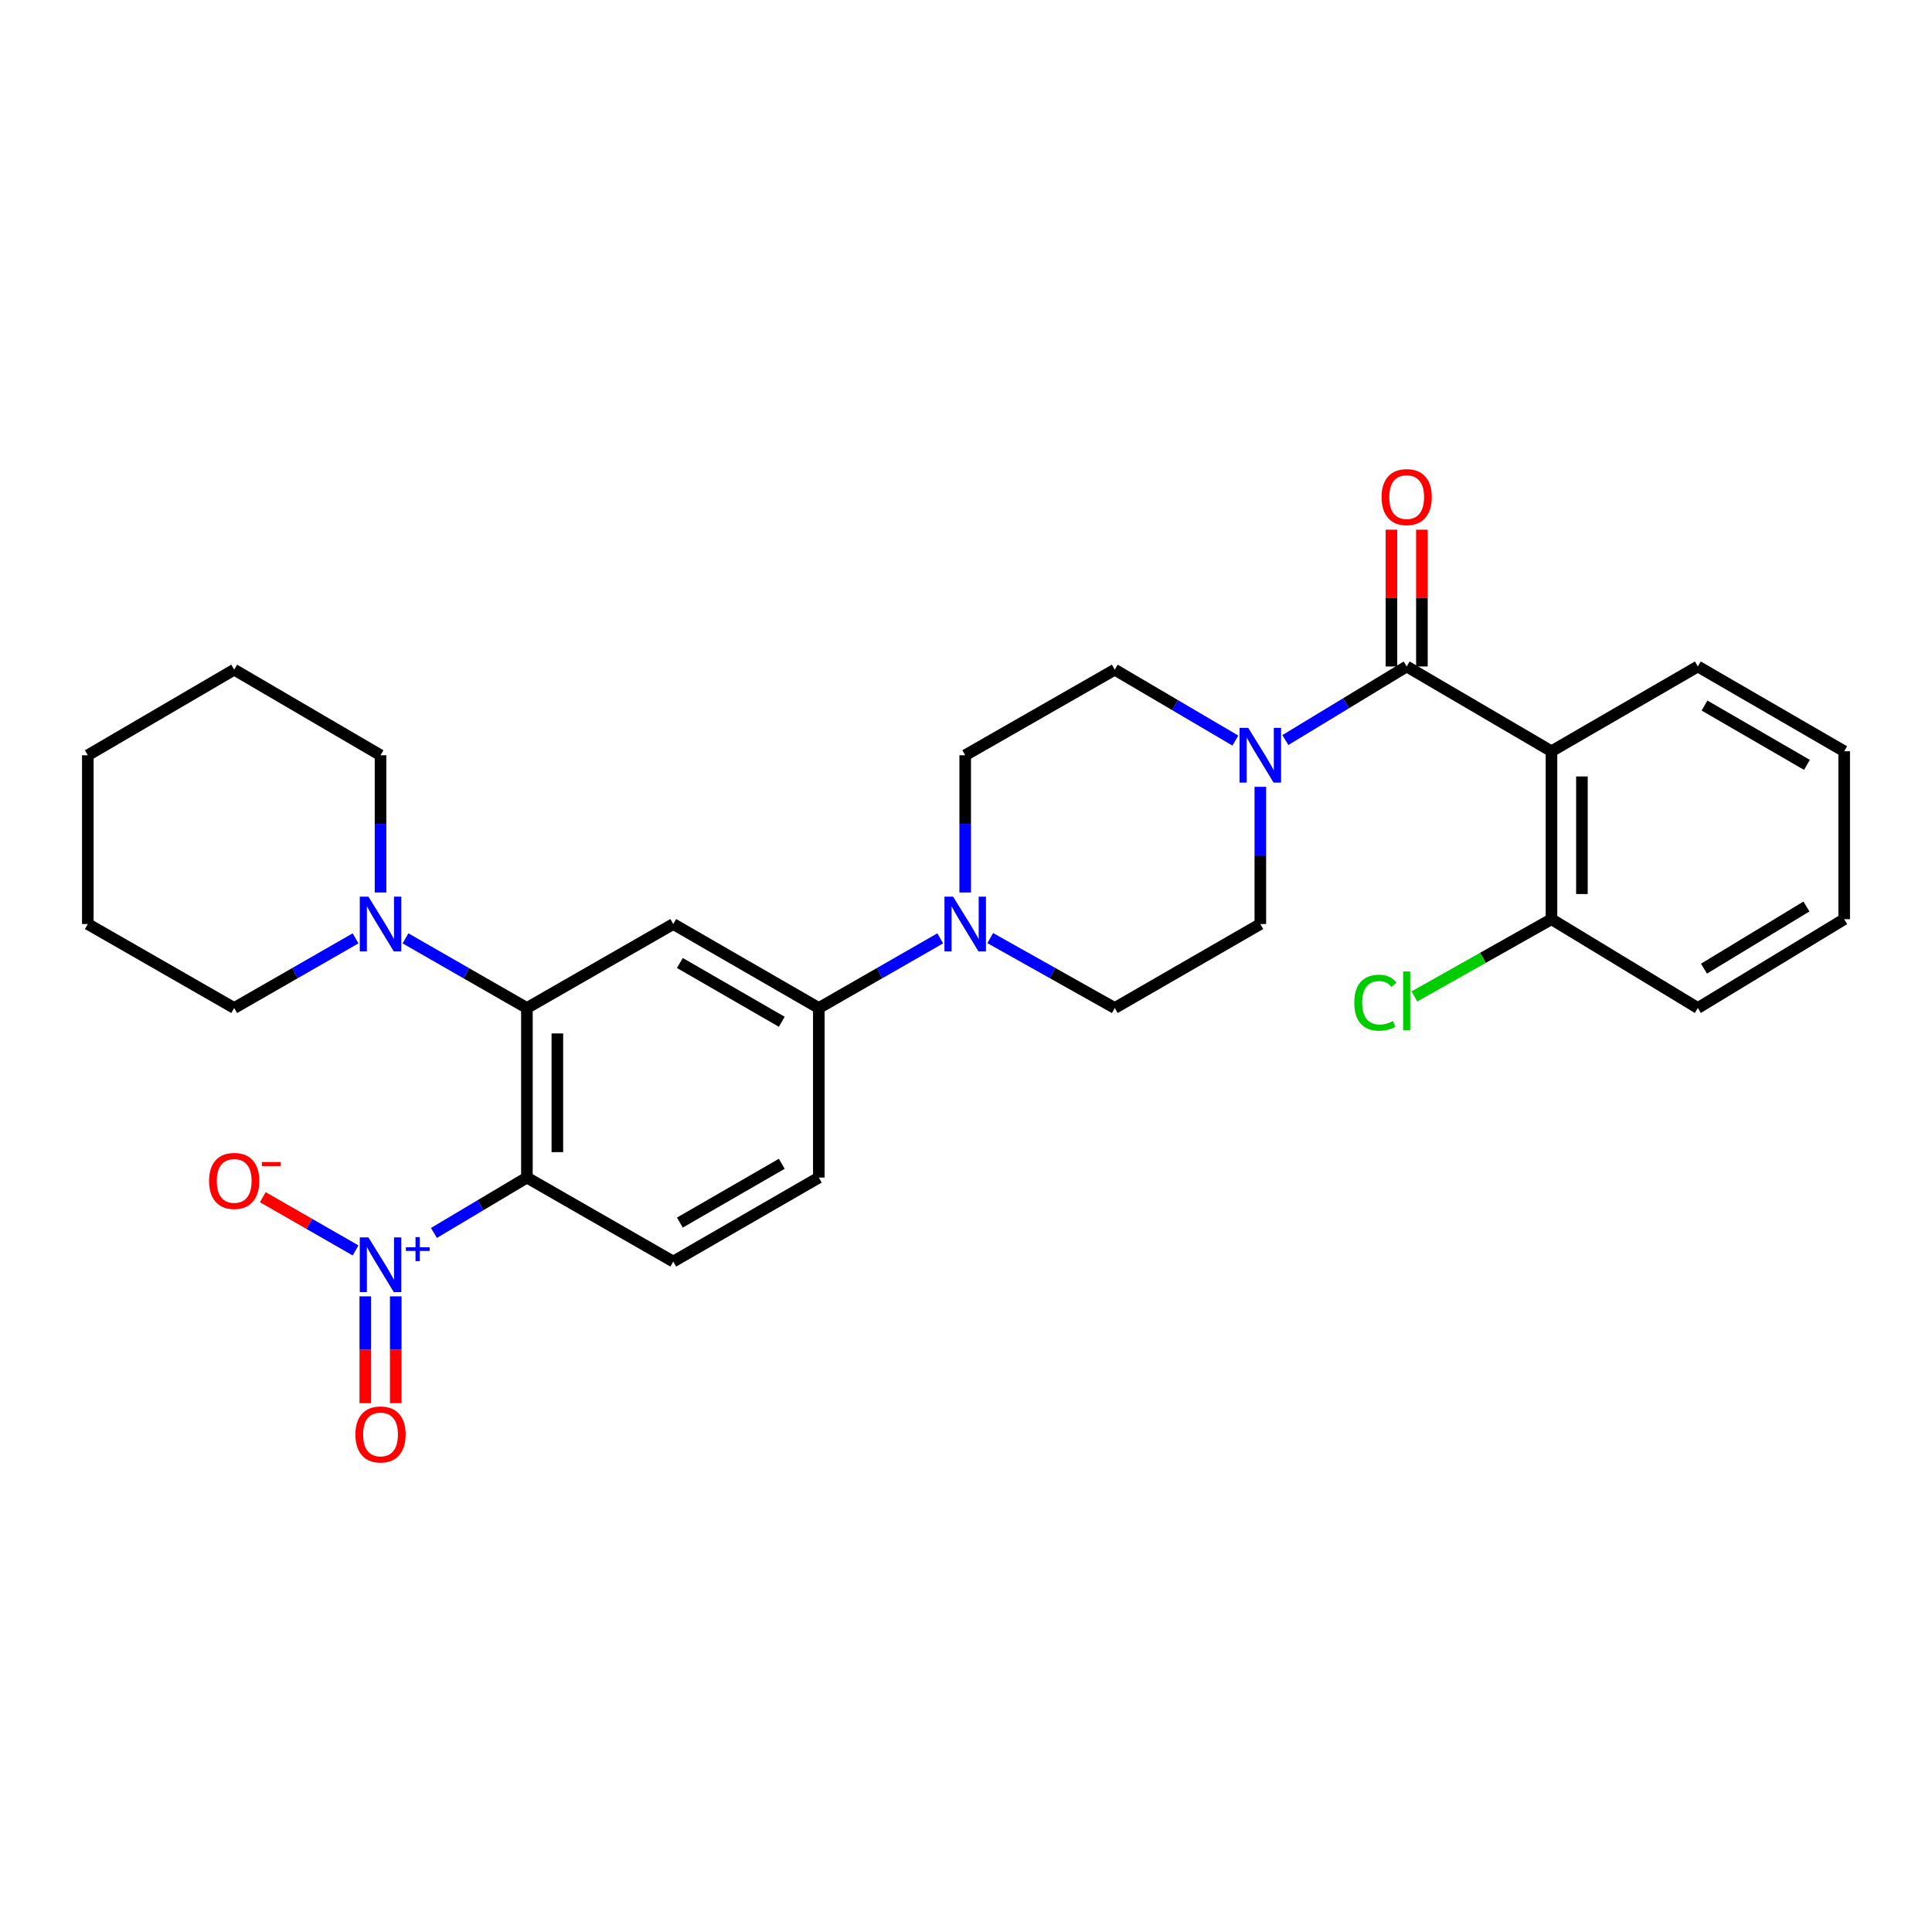 <?xml version='1.0' encoding='iso-8859-1'?>
<svg version='1.1' baseProfile='full'
              xmlns='http://www.w3.org/2000/svg'
                      xmlns:rdkit='http://www.rdkit.org/xml'
                      xmlns:xlink='http://www.w3.org/1999/xlink'
                  xml:space='preserve'
width='1000px' height='1000px' viewBox='0 0 1000 1000'>
<!-- END OF HEADER -->
<rect style='opacity:1.0;fill:#FFFFFF;stroke:none' width='1000' height='1000' x='0' y='0'> </rect>
<path class='bond-0' d='M 272.727,609.505 L 248.669,623.835' style='fill:none;fill-rule:evenodd;stroke:#000000;stroke-width:6px;stroke-linecap:butt;stroke-linejoin:miter;stroke-opacity:1' />
<path class='bond-0' d='M 248.669,623.835 L 224.61,638.165' style='fill:none;fill-rule:evenodd;stroke:#0000FF;stroke-width:6px;stroke-linecap:butt;stroke-linejoin:miter;stroke-opacity:1' />
<path class='bond-2' d='M 272.727,609.505 L 272.727,521.743' style='fill:none;fill-rule:evenodd;stroke:#000000;stroke-width:6px;stroke-linecap:butt;stroke-linejoin:miter;stroke-opacity:1' />
<path class='bond-2' d='M 288.488,596.341 L 288.488,534.907' style='fill:none;fill-rule:evenodd;stroke:#000000;stroke-width:6px;stroke-linecap:butt;stroke-linejoin:miter;stroke-opacity:1' />
<path class='bond-9' d='M 272.727,609.505 L 348.476,652.979' style='fill:none;fill-rule:evenodd;stroke:#000000;stroke-width:6px;stroke-linecap:butt;stroke-linejoin:miter;stroke-opacity:1' />
<path class='bond-10' d='M 184.038,647.216 L 160.035,633.438' style='fill:none;fill-rule:evenodd;stroke:#0000FF;stroke-width:6px;stroke-linecap:butt;stroke-linejoin:miter;stroke-opacity:1' />
<path class='bond-10' d='M 160.035,633.438 L 136.032,619.661' style='fill:none;fill-rule:evenodd;stroke:#FF0000;stroke-width:6px;stroke-linecap:butt;stroke-linejoin:miter;stroke-opacity:1' />
<path class='bond-11' d='M 189.08,670.988 L 189.08,698.635' style='fill:none;fill-rule:evenodd;stroke:#0000FF;stroke-width:6px;stroke-linecap:butt;stroke-linejoin:miter;stroke-opacity:1' />
<path class='bond-11' d='M 189.08,698.635 L 189.08,726.282' style='fill:none;fill-rule:evenodd;stroke:#FF0000;stroke-width:6px;stroke-linecap:butt;stroke-linejoin:miter;stroke-opacity:1' />
<path class='bond-11' d='M 204.841,670.988 L 204.841,698.635' style='fill:none;fill-rule:evenodd;stroke:#0000FF;stroke-width:6px;stroke-linecap:butt;stroke-linejoin:miter;stroke-opacity:1' />
<path class='bond-11' d='M 204.841,698.635 L 204.841,726.282' style='fill:none;fill-rule:evenodd;stroke:#FF0000;stroke-width:6px;stroke-linecap:butt;stroke-linejoin:miter;stroke-opacity:1' />
<path class='bond-1' d='M 728.096,344.966 L 696.699,364.013' style='fill:none;fill-rule:evenodd;stroke:#000000;stroke-width:6px;stroke-linecap:butt;stroke-linejoin:miter;stroke-opacity:1' />
<path class='bond-1' d='M 696.699,364.013 L 665.302,383.059' style='fill:none;fill-rule:evenodd;stroke:#0000FF;stroke-width:6px;stroke-linecap:butt;stroke-linejoin:miter;stroke-opacity:1' />
<path class='bond-3' d='M 728.096,344.966 L 803.039,388.852' style='fill:none;fill-rule:evenodd;stroke:#000000;stroke-width:6px;stroke-linecap:butt;stroke-linejoin:miter;stroke-opacity:1' />
<path class='bond-13' d='M 735.976,344.966 L 735.976,309.567' style='fill:none;fill-rule:evenodd;stroke:#000000;stroke-width:6px;stroke-linecap:butt;stroke-linejoin:miter;stroke-opacity:1' />
<path class='bond-13' d='M 735.976,309.567 L 735.976,274.167' style='fill:none;fill-rule:evenodd;stroke:#FF0000;stroke-width:6px;stroke-linecap:butt;stroke-linejoin:miter;stroke-opacity:1' />
<path class='bond-13' d='M 720.215,344.966 L 720.215,309.567' style='fill:none;fill-rule:evenodd;stroke:#000000;stroke-width:6px;stroke-linecap:butt;stroke-linejoin:miter;stroke-opacity:1' />
<path class='bond-13' d='M 720.215,309.567 L 720.215,274.167' style='fill:none;fill-rule:evenodd;stroke:#FF0000;stroke-width:6px;stroke-linecap:butt;stroke-linejoin:miter;stroke-opacity:1' />
<path class='bond-5' d='M 272.727,521.743 L 348.476,478.278' style='fill:none;fill-rule:evenodd;stroke:#000000;stroke-width:6px;stroke-linecap:butt;stroke-linejoin:miter;stroke-opacity:1' />
<path class='bond-7' d='M 272.727,521.743 L 241.306,503.717' style='fill:none;fill-rule:evenodd;stroke:#000000;stroke-width:6px;stroke-linecap:butt;stroke-linejoin:miter;stroke-opacity:1' />
<path class='bond-7' d='M 241.306,503.717 L 209.885,485.692' style='fill:none;fill-rule:evenodd;stroke:#0000FF;stroke-width:6px;stroke-linecap:butt;stroke-linejoin:miter;stroke-opacity:1' />
<path class='bond-12' d='M 803.039,388.852 L 803.039,475.782' style='fill:none;fill-rule:evenodd;stroke:#000000;stroke-width:6px;stroke-linecap:butt;stroke-linejoin:miter;stroke-opacity:1' />
<path class='bond-12' d='M 818.8,401.891 L 818.8,462.743' style='fill:none;fill-rule:evenodd;stroke:#000000;stroke-width:6px;stroke-linecap:butt;stroke-linejoin:miter;stroke-opacity:1' />
<path class='bond-20' d='M 803.039,388.852 L 878.797,344.966' style='fill:none;fill-rule:evenodd;stroke:#000000;stroke-width:6px;stroke-linecap:butt;stroke-linejoin:miter;stroke-opacity:1' />
<path class='bond-4' d='M 652.347,407.262 L 652.347,442.77' style='fill:none;fill-rule:evenodd;stroke:#0000FF;stroke-width:6px;stroke-linecap:butt;stroke-linejoin:miter;stroke-opacity:1' />
<path class='bond-4' d='M 652.347,442.77 L 652.347,478.278' style='fill:none;fill-rule:evenodd;stroke:#000000;stroke-width:6px;stroke-linecap:butt;stroke-linejoin:miter;stroke-opacity:1' />
<path class='bond-31' d='M 639.422,383.319 L 608.211,364.97' style='fill:none;fill-rule:evenodd;stroke:#0000FF;stroke-width:6px;stroke-linecap:butt;stroke-linejoin:miter;stroke-opacity:1' />
<path class='bond-31' d='M 608.211,364.97 L 577.001,346.621' style='fill:none;fill-rule:evenodd;stroke:#000000;stroke-width:6px;stroke-linecap:butt;stroke-linejoin:miter;stroke-opacity:1' />
<path class='bond-29' d='M 348.476,478.278 L 423.822,521.743' style='fill:none;fill-rule:evenodd;stroke:#000000;stroke-width:6px;stroke-linecap:butt;stroke-linejoin:miter;stroke-opacity:1' />
<path class='bond-29' d='M 351.902,498.45 L 404.645,528.875' style='fill:none;fill-rule:evenodd;stroke:#000000;stroke-width:6px;stroke-linecap:butt;stroke-linejoin:miter;stroke-opacity:1' />
<path class='bond-6' d='M 486.665,485.692 L 455.243,503.717' style='fill:none;fill-rule:evenodd;stroke:#0000FF;stroke-width:6px;stroke-linecap:butt;stroke-linejoin:miter;stroke-opacity:1' />
<path class='bond-6' d='M 455.243,503.717 L 423.822,521.743' style='fill:none;fill-rule:evenodd;stroke:#000000;stroke-width:6px;stroke-linecap:butt;stroke-linejoin:miter;stroke-opacity:1' />
<path class='bond-16' d='M 499.588,461.934 L 499.588,426.426' style='fill:none;fill-rule:evenodd;stroke:#0000FF;stroke-width:6px;stroke-linecap:butt;stroke-linejoin:miter;stroke-opacity:1' />
<path class='bond-16' d='M 499.588,426.426 L 499.588,390.918' style='fill:none;fill-rule:evenodd;stroke:#000000;stroke-width:6px;stroke-linecap:butt;stroke-linejoin:miter;stroke-opacity:1' />
<path class='bond-17' d='M 512.548,485.554 L 544.774,503.648' style='fill:none;fill-rule:evenodd;stroke:#0000FF;stroke-width:6px;stroke-linecap:butt;stroke-linejoin:miter;stroke-opacity:1' />
<path class='bond-17' d='M 544.774,503.648 L 577.001,521.743' style='fill:none;fill-rule:evenodd;stroke:#000000;stroke-width:6px;stroke-linecap:butt;stroke-linejoin:miter;stroke-opacity:1' />
<path class='bond-21' d='M 184.038,485.694 L 152.629,503.718' style='fill:none;fill-rule:evenodd;stroke:#0000FF;stroke-width:6px;stroke-linecap:butt;stroke-linejoin:miter;stroke-opacity:1' />
<path class='bond-21' d='M 152.629,503.718 L 121.221,521.743' style='fill:none;fill-rule:evenodd;stroke:#000000;stroke-width:6px;stroke-linecap:butt;stroke-linejoin:miter;stroke-opacity:1' />
<path class='bond-22' d='M 196.961,461.934 L 196.961,426.426' style='fill:none;fill-rule:evenodd;stroke:#0000FF;stroke-width:6px;stroke-linecap:butt;stroke-linejoin:miter;stroke-opacity:1' />
<path class='bond-22' d='M 196.961,426.426 L 196.961,390.918' style='fill:none;fill-rule:evenodd;stroke:#000000;stroke-width:6px;stroke-linecap:butt;stroke-linejoin:miter;stroke-opacity:1' />
<path class='bond-8' d='M 423.822,521.743 L 423.822,609.505' style='fill:none;fill-rule:evenodd;stroke:#000000;stroke-width:6px;stroke-linecap:butt;stroke-linejoin:miter;stroke-opacity:1' />
<path class='bond-18' d='M 348.476,652.979 L 423.822,609.505' style='fill:none;fill-rule:evenodd;stroke:#000000;stroke-width:6px;stroke-linecap:butt;stroke-linejoin:miter;stroke-opacity:1' />
<path class='bond-18' d='M 351.901,632.806 L 404.643,602.374' style='fill:none;fill-rule:evenodd;stroke:#000000;stroke-width:6px;stroke-linecap:butt;stroke-linejoin:miter;stroke-opacity:1' />
<path class='bond-19' d='M 803.039,475.782 L 767.563,495.773' style='fill:none;fill-rule:evenodd;stroke:#000000;stroke-width:6px;stroke-linecap:butt;stroke-linejoin:miter;stroke-opacity:1' />
<path class='bond-19' d='M 767.563,495.773 L 732.086,515.764' style='fill:none;fill-rule:evenodd;stroke:#00CC00;stroke-width:6px;stroke-linecap:butt;stroke-linejoin:miter;stroke-opacity:1' />
<path class='bond-23' d='M 803.039,475.782 L 878.797,521.743' style='fill:none;fill-rule:evenodd;stroke:#000000;stroke-width:6px;stroke-linecap:butt;stroke-linejoin:miter;stroke-opacity:1' />
<path class='bond-14' d='M 652.347,478.278 L 577.001,521.743' style='fill:none;fill-rule:evenodd;stroke:#000000;stroke-width:6px;stroke-linecap:butt;stroke-linejoin:miter;stroke-opacity:1' />
<path class='bond-15' d='M 577.001,346.621 L 499.588,390.918' style='fill:none;fill-rule:evenodd;stroke:#000000;stroke-width:6px;stroke-linecap:butt;stroke-linejoin:miter;stroke-opacity:1' />
<path class='bond-24' d='M 878.797,344.966 L 954.545,388.852' style='fill:none;fill-rule:evenodd;stroke:#000000;stroke-width:6px;stroke-linecap:butt;stroke-linejoin:miter;stroke-opacity:1' />
<path class='bond-24' d='M 882.258,365.187 L 935.282,395.906' style='fill:none;fill-rule:evenodd;stroke:#000000;stroke-width:6px;stroke-linecap:butt;stroke-linejoin:miter;stroke-opacity:1' />
<path class='bond-25' d='M 121.221,521.743 L 45.455,478.278' style='fill:none;fill-rule:evenodd;stroke:#000000;stroke-width:6px;stroke-linecap:butt;stroke-linejoin:miter;stroke-opacity:1' />
<path class='bond-26' d='M 196.961,390.918 L 121.221,346.621' style='fill:none;fill-rule:evenodd;stroke:#000000;stroke-width:6px;stroke-linecap:butt;stroke-linejoin:miter;stroke-opacity:1' />
<path class='bond-32' d='M 878.797,521.743 L 954.545,475.782' style='fill:none;fill-rule:evenodd;stroke:#000000;stroke-width:6px;stroke-linecap:butt;stroke-linejoin:miter;stroke-opacity:1' />
<path class='bond-32' d='M 881.983,501.374 L 935.007,469.202' style='fill:none;fill-rule:evenodd;stroke:#000000;stroke-width:6px;stroke-linecap:butt;stroke-linejoin:miter;stroke-opacity:1' />
<path class='bond-27' d='M 954.545,388.852 L 954.545,475.782' style='fill:none;fill-rule:evenodd;stroke:#000000;stroke-width:6px;stroke-linecap:butt;stroke-linejoin:miter;stroke-opacity:1' />
<path class='bond-30' d='M 45.455,478.278 L 45.455,390.918' style='fill:none;fill-rule:evenodd;stroke:#000000;stroke-width:6px;stroke-linecap:butt;stroke-linejoin:miter;stroke-opacity:1' />
<path class='bond-28' d='M 121.221,346.621 L 45.455,390.918' style='fill:none;fill-rule:evenodd;stroke:#000000;stroke-width:6px;stroke-linecap:butt;stroke-linejoin:miter;stroke-opacity:1' />
<path  class='atom-1' d='M 190.701 640.474
L 199.981 655.474
Q 200.901 656.954, 202.381 659.634
Q 203.861 662.314, 203.941 662.474
L 203.941 640.474
L 207.701 640.474
L 207.701 668.794
L 203.821 668.794
L 193.861 652.394
Q 192.701 650.474, 191.461 648.274
Q 190.261 646.074, 189.901 645.394
L 189.901 668.794
L 186.221 668.794
L 186.221 640.474
L 190.701 640.474
' fill='#0000FF'/>
<path  class='atom-1' d='M 210.077 645.579
L 215.067 645.579
L 215.067 640.325
L 217.284 640.325
L 217.284 645.579
L 222.406 645.579
L 222.406 647.479
L 217.284 647.479
L 217.284 652.759
L 215.067 652.759
L 215.067 647.479
L 210.077 647.479
L 210.077 645.579
' fill='#0000FF'/>
<path  class='atom-5' d='M 646.087 376.758
L 655.367 391.758
Q 656.287 393.238, 657.767 395.918
Q 659.247 398.598, 659.327 398.758
L 659.327 376.758
L 663.087 376.758
L 663.087 405.078
L 659.207 405.078
L 649.247 388.678
Q 648.087 386.758, 646.847 384.558
Q 645.647 382.358, 645.287 381.678
L 645.287 405.078
L 641.607 405.078
L 641.607 376.758
L 646.087 376.758
' fill='#0000FF'/>
<path  class='atom-7' d='M 493.328 464.118
L 502.608 479.118
Q 503.528 480.598, 505.008 483.278
Q 506.488 485.958, 506.568 486.118
L 506.568 464.118
L 510.328 464.118
L 510.328 492.438
L 506.448 492.438
L 496.488 476.038
Q 495.328 474.118, 494.088 471.918
Q 492.888 469.718, 492.528 469.038
L 492.528 492.438
L 488.848 492.438
L 488.848 464.118
L 493.328 464.118
' fill='#0000FF'/>
<path  class='atom-8' d='M 190.701 464.118
L 199.981 479.118
Q 200.901 480.598, 202.381 483.278
Q 203.861 485.958, 203.941 486.118
L 203.941 464.118
L 207.701 464.118
L 207.701 492.438
L 203.821 492.438
L 193.861 476.038
Q 192.701 474.118, 191.461 471.918
Q 190.261 469.718, 189.901 469.038
L 189.901 492.438
L 186.221 492.438
L 186.221 464.118
L 190.701 464.118
' fill='#0000FF'/>
<path  class='atom-11' d='M 108.221 611.24
Q 108.221 604.44, 111.581 600.64
Q 114.941 596.84, 121.221 596.84
Q 127.501 596.84, 130.861 600.64
Q 134.221 604.44, 134.221 611.24
Q 134.221 618.12, 130.821 622.04
Q 127.421 625.92, 121.221 625.92
Q 114.981 625.92, 111.581 622.04
Q 108.221 618.16, 108.221 611.24
M 121.221 622.72
Q 125.541 622.72, 127.861 619.84
Q 130.221 616.92, 130.221 611.24
Q 130.221 605.68, 127.861 602.88
Q 125.541 600.04, 121.221 600.04
Q 116.901 600.04, 114.541 602.84
Q 112.221 605.64, 112.221 611.24
Q 112.221 616.96, 114.541 619.84
Q 116.901 622.72, 121.221 622.72
' fill='#FF0000'/>
<path  class='atom-11' d='M 135.541 601.462
L 145.23 601.462
L 145.23 603.574
L 135.541 603.574
L 135.541 601.462
' fill='#FF0000'/>
<path  class='atom-12' d='M 183.961 742.467
Q 183.961 735.667, 187.321 731.867
Q 190.681 728.067, 196.961 728.067
Q 203.241 728.067, 206.601 731.867
Q 209.961 735.667, 209.961 742.467
Q 209.961 749.347, 206.561 753.267
Q 203.161 757.147, 196.961 757.147
Q 190.721 757.147, 187.321 753.267
Q 183.961 749.387, 183.961 742.467
M 196.961 753.947
Q 201.281 753.947, 203.601 751.067
Q 205.961 748.147, 205.961 742.467
Q 205.961 736.907, 203.601 734.107
Q 201.281 731.267, 196.961 731.267
Q 192.641 731.267, 190.281 734.067
Q 187.961 736.867, 187.961 742.467
Q 187.961 748.187, 190.281 751.067
Q 192.641 753.947, 196.961 753.947
' fill='#FF0000'/>
<path  class='atom-14' d='M 715.096 257.293
Q 715.096 250.493, 718.456 246.693
Q 721.816 242.893, 728.096 242.893
Q 734.376 242.893, 737.736 246.693
Q 741.096 250.493, 741.096 257.293
Q 741.096 264.173, 737.696 268.093
Q 734.296 271.973, 728.096 271.973
Q 721.856 271.973, 718.456 268.093
Q 715.096 264.213, 715.096 257.293
M 728.096 268.773
Q 732.416 268.773, 734.736 265.893
Q 737.096 262.973, 737.096 257.293
Q 737.096 251.733, 734.736 248.933
Q 732.416 246.093, 728.096 246.093
Q 723.776 246.093, 721.416 248.893
Q 719.096 251.693, 719.096 257.293
Q 719.096 263.013, 721.416 265.893
Q 723.776 268.773, 728.096 268.773
' fill='#FF0000'/>
<path  class='atom-20' d='M 700.976 518.993
Q 700.976 511.953, 704.256 508.273
Q 707.576 504.553, 713.856 504.553
Q 719.696 504.553, 722.816 508.673
L 720.176 510.833
Q 717.896 507.833, 713.856 507.833
Q 709.576 507.833, 707.296 510.713
Q 705.056 513.553, 705.056 518.993
Q 705.056 524.593, 707.376 527.473
Q 709.736 530.353, 714.296 530.353
Q 717.416 530.353, 721.056 528.473
L 722.176 531.473
Q 720.696 532.433, 718.456 532.993
Q 716.216 533.553, 713.736 533.553
Q 707.576 533.553, 704.256 529.793
Q 700.976 526.033, 700.976 518.993
' fill='#00CC00'/>
<path  class='atom-20' d='M 726.256 502.833
L 729.936 502.833
L 729.936 533.193
L 726.256 533.193
L 726.256 502.833
' fill='#00CC00'/>
</svg>
